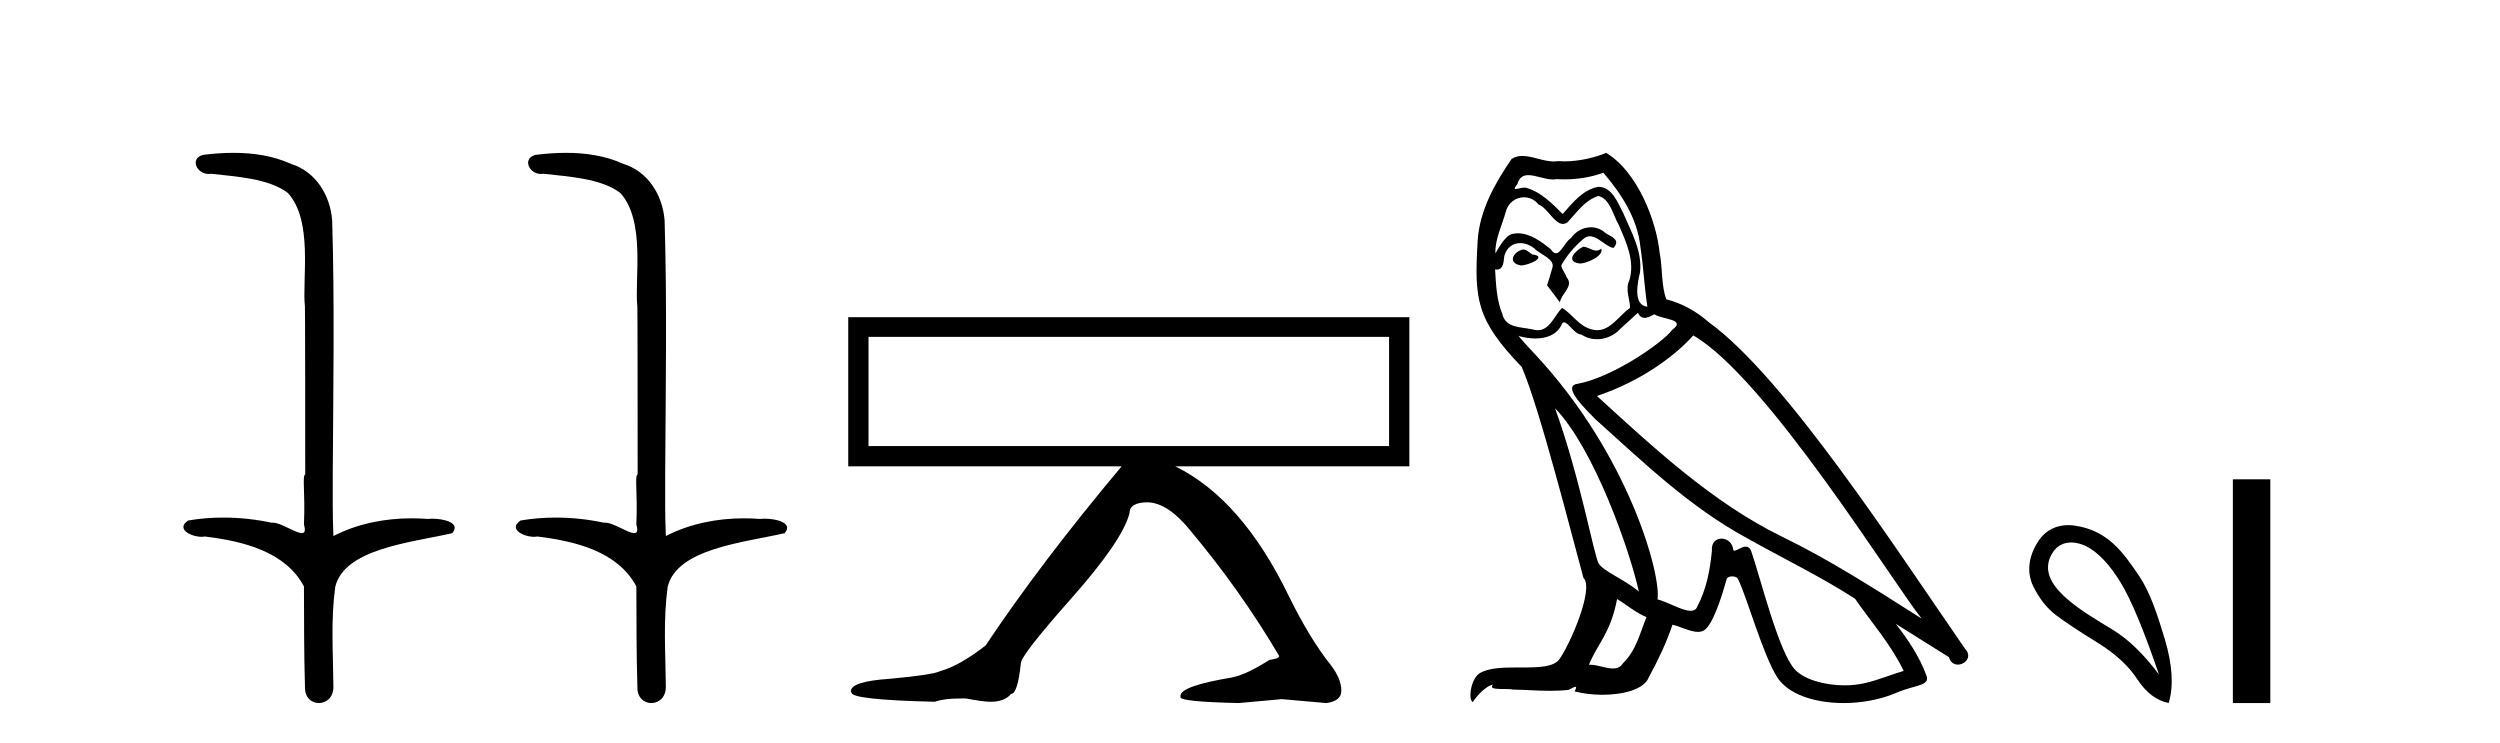 <?xml version='1.0' encoding='UTF-8' standalone='yes'?><svg xmlns='http://www.w3.org/2000/svg' xmlns:xlink='http://www.w3.org/1999/xlink' width='138.0' height='41.0' ><path d='M 12.894 8.437 C 12.328 8.437 11.763 8.48 11.215 8.548 C 10.461 8.739 10.849 9.604 11.519 9.604 C 11.564 9.604 11.61 9.6 11.657 9.592 C 13.073 9.755 14.816 9.845 15.885 10.647 C 17.304 12.194 16.667 15.408 16.832 16.933 C 16.844 17.015 16.849 23.097 16.849 26.179 C 16.672 26.301 16.854 27.092 16.778 28.96 C 16.881 29.308 16.816 29.428 16.658 29.428 C 16.31 29.428 15.511 28.85 15.061 28.85 C 15.038 28.85 15.015 28.852 14.993 28.855 C 14.129 28.668 13.224 28.57 12.327 28.57 C 11.67 28.57 11.018 28.623 10.389 28.731 C 9.68 29.2 10.551 29.632 11.128 29.632 C 11.192 29.632 11.251 29.626 11.305 29.615 C 13.417 29.87 15.754 30.443 16.778 32.37 C 16.789 34.514 16.777 35.93 16.834 37.901 C 16.809 38.508 17.204 38.809 17.604 38.809 C 18 38.809 18.402 38.512 18.404 37.922 C 18.39 35.98 18.251 34.275 18.506 32.392 C 19.019 30.278 22.686 29.954 24.963 29.432 C 25.46 28.848 24.482 28.631 23.852 28.631 C 23.758 28.631 23.671 28.636 23.599 28.645 C 23.307 28.623 23.013 28.611 22.719 28.611 C 21.23 28.611 19.73 28.907 18.404 29.589 C 18.35 28.316 18.372 27.318 18.368 26.179 C 18.396 21.368 18.474 16.712 18.336 12.161 C 18.225 10.754 17.415 9.462 16.051 9.042 C 15.071 8.596 13.98 8.437 12.894 8.437 Z' style='fill:#000000;stroke:none' /><path d='M 31.243 8.437 C 30.677 8.437 30.113 8.48 29.565 8.548 C 28.81 8.739 29.198 9.604 29.868 9.604 C 29.913 9.604 29.959 9.6 30.007 9.592 C 31.422 9.755 33.166 9.845 34.235 10.647 C 35.654 12.194 35.017 15.408 35.182 16.933 C 35.194 17.015 35.198 23.097 35.198 26.179 C 35.021 26.301 35.203 27.092 35.127 28.96 C 35.231 29.308 35.166 29.428 35.008 29.428 C 34.66 29.428 33.861 28.85 33.411 28.85 C 33.387 28.85 33.365 28.852 33.343 28.855 C 32.479 28.668 31.574 28.57 30.676 28.57 C 30.02 28.57 29.367 28.623 28.739 28.731 C 28.029 29.2 28.9 29.632 29.478 29.632 C 29.541 29.632 29.601 29.626 29.655 29.615 C 31.767 29.87 34.104 30.443 35.127 32.37 C 35.139 34.514 35.126 35.93 35.184 37.901 C 35.159 38.508 35.554 38.809 35.953 38.809 C 36.35 38.809 36.752 38.512 36.754 37.922 C 36.739 35.98 36.601 34.275 36.855 32.392 C 37.369 30.278 41.035 29.954 43.313 29.432 C 43.81 28.848 42.832 28.631 42.202 28.631 C 42.107 28.631 42.021 28.636 41.948 28.645 C 41.657 28.623 41.363 28.611 41.069 28.611 C 39.58 28.611 38.08 28.907 36.754 29.589 C 36.7 28.316 36.722 27.318 36.718 26.179 C 36.746 21.368 36.824 16.712 36.686 12.161 C 36.575 10.754 35.764 9.462 34.4 9.042 C 33.421 8.596 32.33 8.437 31.243 8.437 Z' style='fill:#000000;stroke:none' /><path d='M 76.677 18.595 L 76.677 24.623 L 47.942 24.623 L 47.942 18.595 ZM 46.823 17.511 L 46.823 25.742 L 61.913 25.742 C 58.929 29.303 56.426 32.601 54.404 35.633 C 53.441 36.379 52.611 36.848 51.913 37.041 C 51.624 37.185 50.674 37.329 49.061 37.474 C 47.666 37.57 46.968 37.799 46.968 38.16 L 46.968 38.196 L 47.004 38.232 C 47.004 38.496 48.532 38.665 51.589 38.737 C 51.95 38.617 52.407 38.557 52.96 38.557 L 53.321 38.557 C 53.971 38.677 54.416 38.737 54.657 38.737 L 54.693 38.737 C 55.198 38.737 55.571 38.593 55.812 38.304 C 56.052 38.304 56.233 37.738 56.353 36.607 C 56.353 36.318 57.286 35.121 59.151 33.015 C 61.016 30.91 62.081 29.352 62.346 28.341 C 62.346 27.932 62.683 27.727 63.357 27.727 C 64.103 27.751 64.885 28.269 65.703 29.28 C 67.556 31.494 69.192 33.804 70.612 36.211 C 70.612 36.307 70.432 36.379 70.071 36.427 C 69.205 36.98 68.507 37.305 67.977 37.402 C 66.1 37.714 65.162 38.051 65.162 38.412 L 65.162 38.485 C 65.162 38.653 66.233 38.761 68.374 38.809 L 70.756 38.593 L 73.212 38.809 C 73.765 38.737 74.042 38.508 74.042 38.123 C 74.042 37.69 73.849 37.221 73.464 36.716 C 72.694 35.753 71.924 34.49 71.154 32.925 C 69.421 29.339 67.328 26.945 64.873 25.742 L 77.796 25.742 L 77.796 17.511 Z' style='fill:#000000;stroke:none' /><path d='M 87.391 13.619 C 86.935 13.839 86.378 14.447 87.222 14.548 C 87.627 14.531 88.555 14.109 88.387 13.721 L 88.387 13.721 C 88.299 13.804 88.21 13.834 88.121 13.834 C 87.882 13.834 87.636 13.619 87.391 13.619 ZM 84.065 13.771 C 83.508 13.906 83.221 14.514 83.93 14.649 C 83.941 14.65 83.954 14.651 83.967 14.651 C 84.375 14.651 85.487 14.156 84.571 14.042 C 84.419 13.94 84.267 13.771 84.065 13.771 ZM 88.505 9.534 C 89.501 10.699 90.379 12.049 90.547 13.603 C 90.716 14.717 90.767 15.831 90.936 16.928 C 90.142 16.861 90.379 15.628 90.53 15.038 C 90.666 13.873 90.041 12.792 89.602 11.762 C 89.298 11.205 89.011 10.328 88.235 10.311 C 87.374 10.463 86.817 11.189 86.259 11.813 C 85.685 11.239 85.078 10.615 84.284 10.378 C 84.243 10.363 84.196 10.357 84.147 10.357 C 83.969 10.357 83.761 10.435 83.665 10.435 C 83.583 10.435 83.584 10.377 83.761 10.159 C 83.868 9.78 84.091 9.668 84.366 9.668 C 84.768 9.668 85.282 9.907 85.715 9.907 C 85.78 9.907 85.844 9.901 85.905 9.889 C 86.047 9.897 86.19 9.901 86.333 9.901 C 87.071 9.901 87.812 9.789 88.505 9.534 ZM 88.235 10.817 C 88.893 10.986 89.045 11.898 89.366 12.438 C 89.771 13.383 90.26 14.413 89.94 15.476 C 89.686 15.983 90.007 16.624 89.973 16.996 C 89.41 17.391 88.916 18.226 88.169 18.226 C 88.087 18.226 88.002 18.216 87.914 18.194 C 87.171 18.042 86.8 17.333 86.226 16.996 C 85.81 17.397 85.564 18.228 84.88 18.228 C 84.786 18.228 84.683 18.212 84.571 18.178 C 83.947 18.042 83.119 18.11 82.934 17.35 C 82.613 16.574 82.579 15.713 82.529 14.869 L 82.529 14.869 C 82.566 14.876 82.6 14.879 82.632 14.879 C 82.973 14.879 83.004 14.483 83.035 14.143 C 83.166 13.649 83.52 13.42 83.914 13.42 C 84.179 13.42 84.462 13.524 84.706 13.721 C 84.993 14.042 85.871 14.295 85.685 14.801 C 85.601 15.105 85.5 15.426 85.398 15.747 L 86.108 16.692 C 86.175 16.202 86.901 15.797 86.479 15.308 C 86.411 15.088 86.158 14.801 86.192 14.632 C 86.496 14.092 86.901 13.619 87.374 13.214 C 87.501 13.09 87.631 13.042 87.761 13.042 C 88.213 13.042 88.668 13.635 89.062 13.687 C 89.45 13.265 89.028 13.096 88.64 12.877 C 88.399 12.65 88.108 12.546 87.819 12.546 C 87.396 12.546 86.976 12.766 86.715 13.147 C 86.394 13.339 86.171 13.98 85.89 13.98 C 85.801 13.98 85.706 13.917 85.601 13.755 C 85.086 13.342 84.468 12.879 83.792 12.879 C 83.693 12.879 83.592 12.889 83.491 12.91 C 83.013 13.009 82.584 13.976 82.547 13.976 C 82.547 13.976 82.546 13.975 82.545 13.974 C 82.529 13.181 82.9 12.472 83.119 11.695 C 83.242 11.185 83.679 10.89 84.125 10.89 C 84.417 10.89 84.712 11.016 84.926 11.29 C 85.428 11.476 85.797 12.359 86.269 12.359 C 86.352 12.359 86.439 12.332 86.53 12.269 C 87.053 11.712 87.475 11.053 88.235 10.817 ZM 85.837 22.533 C 87.981 24.744 89.957 30.349 90.463 32.645 C 89.636 31.97 88.505 31.531 88.251 31.109 C 87.981 30.67 87.239 26.399 85.837 22.533 ZM 93.468 18.515 C 97.519 20.845 104.576 32.307 106.078 34.148 C 103.546 32.544 101.048 30.923 98.33 29.606 C 94.515 27.733 91.256 24.694 88.15 21.858 C 90.716 20.997 92.556 19.545 93.468 18.515 ZM 89.264 33.067 C 89.805 33.388 90.294 33.827 90.885 34.063 C 90.53 34.941 90.311 35.92 89.585 36.612 C 89.449 36.832 89.254 36.901 89.032 36.901 C 88.648 36.901 88.182 36.694 87.791 36.694 C 87.764 36.694 87.738 36.695 87.711 36.697 C 88.184 35.515 88.893 34.992 89.264 33.067 ZM 90.412 17.266 C 90.514 17.478 90.645 17.547 90.784 17.547 C 90.965 17.547 91.161 17.427 91.324 17.35 C 91.729 17.637 93.13 17.604 92.303 18.211 C 91.78 18.92 88.983 20.854 87.04 21.195 C 86.201 21.342 87.61 22.668 88.066 23.141 C 90.699 25.504 93.282 28.003 96.439 29.708 C 98.414 30.822 100.491 31.818 102.398 33.05 C 103.31 34.367 104.39 35.582 105.082 37.034 C 104.39 37.237 103.715 37.524 103.006 37.693 C 102.632 37.787 102.227 37.831 101.82 37.831 C 100.705 37.831 99.584 37.499 99.089 36.967 C 98.178 36.005 97.182 31.902 96.659 30.4 C 96.584 30.231 96.479 30.174 96.364 30.174 C 96.136 30.174 95.872 30.397 95.741 30.397 C 95.714 30.397 95.693 30.388 95.679 30.366 C 95.645 29.95 95.326 29.731 95.027 29.731 C 94.731 29.731 94.456 29.946 94.498 30.4 C 94.396 31.463 94.194 32.527 93.687 33.489 C 93.625 33.653 93.496 33.716 93.325 33.716 C 92.845 33.716 92.041 33.221 91.493 33.084 C 91.712 31.784 89.94 25.133 84.74 19.562 C 84.558 19.365 83.766 18.53 83.835 18.53 C 83.843 18.53 83.863 18.541 83.896 18.566 C 84.162 18.635 84.462 18.683 84.759 18.683 C 85.328 18.683 85.887 18.508 86.175 17.975 C 86.219 17.843 86.274 17.792 86.338 17.792 C 86.57 17.792 86.919 18.464 87.289 18.464 C 87.558 18.643 87.858 18.726 88.156 18.726 C 88.646 18.726 89.131 18.504 89.467 18.127 C 89.788 17.84 90.092 17.553 90.412 17.266 ZM 88.657 8.437 C 88.126 8.673 87.197 8.908 86.363 8.908 C 86.242 8.908 86.122 8.903 86.006 8.893 C 85.927 8.907 85.847 8.913 85.766 8.913 C 85.197 8.913 84.586 8.608 84.036 8.608 C 83.826 8.608 83.626 8.652 83.44 8.774 C 82.512 10.125 81.668 11.627 81.566 13.299 C 81.381 16.506 81.465 17.62 83.997 20.254 C 84.993 22.516 86.85 29.893 87.407 31.902 C 88.015 32.476 86.648 35.616 86.074 36.393 C 85.761 36.823 84.938 36.844 84.054 36.844 C 83.958 36.844 83.861 36.844 83.764 36.844 C 82.969 36.844 82.164 36.861 81.668 37.169 C 81.195 37.473 81.026 38.604 81.296 38.756 C 81.549 38.368 82.056 37.845 82.41 37.794 L 82.41 37.794 C 82.073 38.148 83.255 37.98 83.508 38.064 C 84.191 38.075 84.881 38.133 85.574 38.133 C 85.909 38.133 86.245 38.119 86.58 38.081 C 86.732 38.014 86.895 37.911 86.966 37.911 C 87.021 37.911 87.021 37.973 86.918 38.165 C 87.396 38.29 87.933 38.352 88.458 38.352 C 89.638 38.352 90.758 38.037 91.003 37.406 C 91.51 36.477 91.982 35.498 92.32 34.485 C 92.751 34.577 93.293 34.88 93.727 34.88 C 93.854 34.88 93.972 34.854 94.076 34.789 C 94.548 34.468 95.038 32.966 95.308 31.97 C 95.334 31.866 95.474 31.816 95.617 31.816 C 95.753 31.816 95.891 31.862 95.933 31.953 C 96.439 32.966 97.283 36.072 98.093 37.372 C 98.705 38.335 100.187 38.809 101.764 38.809 C 102.756 38.809 103.787 38.622 104.66 38.25 C 105.758 37.777 106.568 37.878 106.332 37.271 C 105.96 36.258 105.319 35.295 104.644 34.435 L 104.644 34.435 C 105.623 35.042 106.602 35.667 107.581 36.275 C 107.662 36.569 107.865 36.686 108.072 36.686 C 108.471 36.686 108.887 36.252 108.476 35.819 C 104.644 30.282 98.549 20.845 94.329 17.789 C 93.654 17.198 92.86 16.743 91.982 16.523 C 91.695 15.78 91.78 14.784 91.611 13.94 C 91.442 12.269 90.429 9.5 88.657 8.437 Z' style='fill:#000000;stroke:none' /><path d='M 114.332 29.945 C 114.638 29.945 114.952 30.04 115.225 30.188 C 115.847 30.526 116.452 31.171 117.04 32.123 C 117.627 33.075 118.339 34.779 119.175 37.234 C 118.339 36.113 117.489 35.29 116.626 34.765 C 114.833 33.667 112.225 32.214 113.303 30.508 C 113.559 30.103 113.938 29.945 114.332 29.945 ZM 114.169 28.988 C 113.551 28.988 112.954 29.232 112.555 29.814 C 111.908 30.76 111.897 31.678 112.235 32.363 C 112.573 33.048 112.996 33.582 113.503 33.965 C 114.01 34.347 114.762 34.846 115.758 35.459 C 116.755 36.073 117.493 36.75 117.974 37.488 C 118.454 38.227 119.033 38.667 119.709 38.809 C 119.994 37.884 119.922 36.705 119.495 35.273 C 119.068 33.84 118.657 32.653 118.094 31.816 C 117.199 30.485 116.347 29.272 114.517 29.013 C 114.401 28.997 114.285 28.988 114.169 28.988 Z' style='fill:#000000;stroke:none' /><path d='M 123.254 26.458 L 123.254 38.809 L 125.321 38.809 L 125.321 26.458 Z' style='fill:#000000;stroke:none' /></svg>